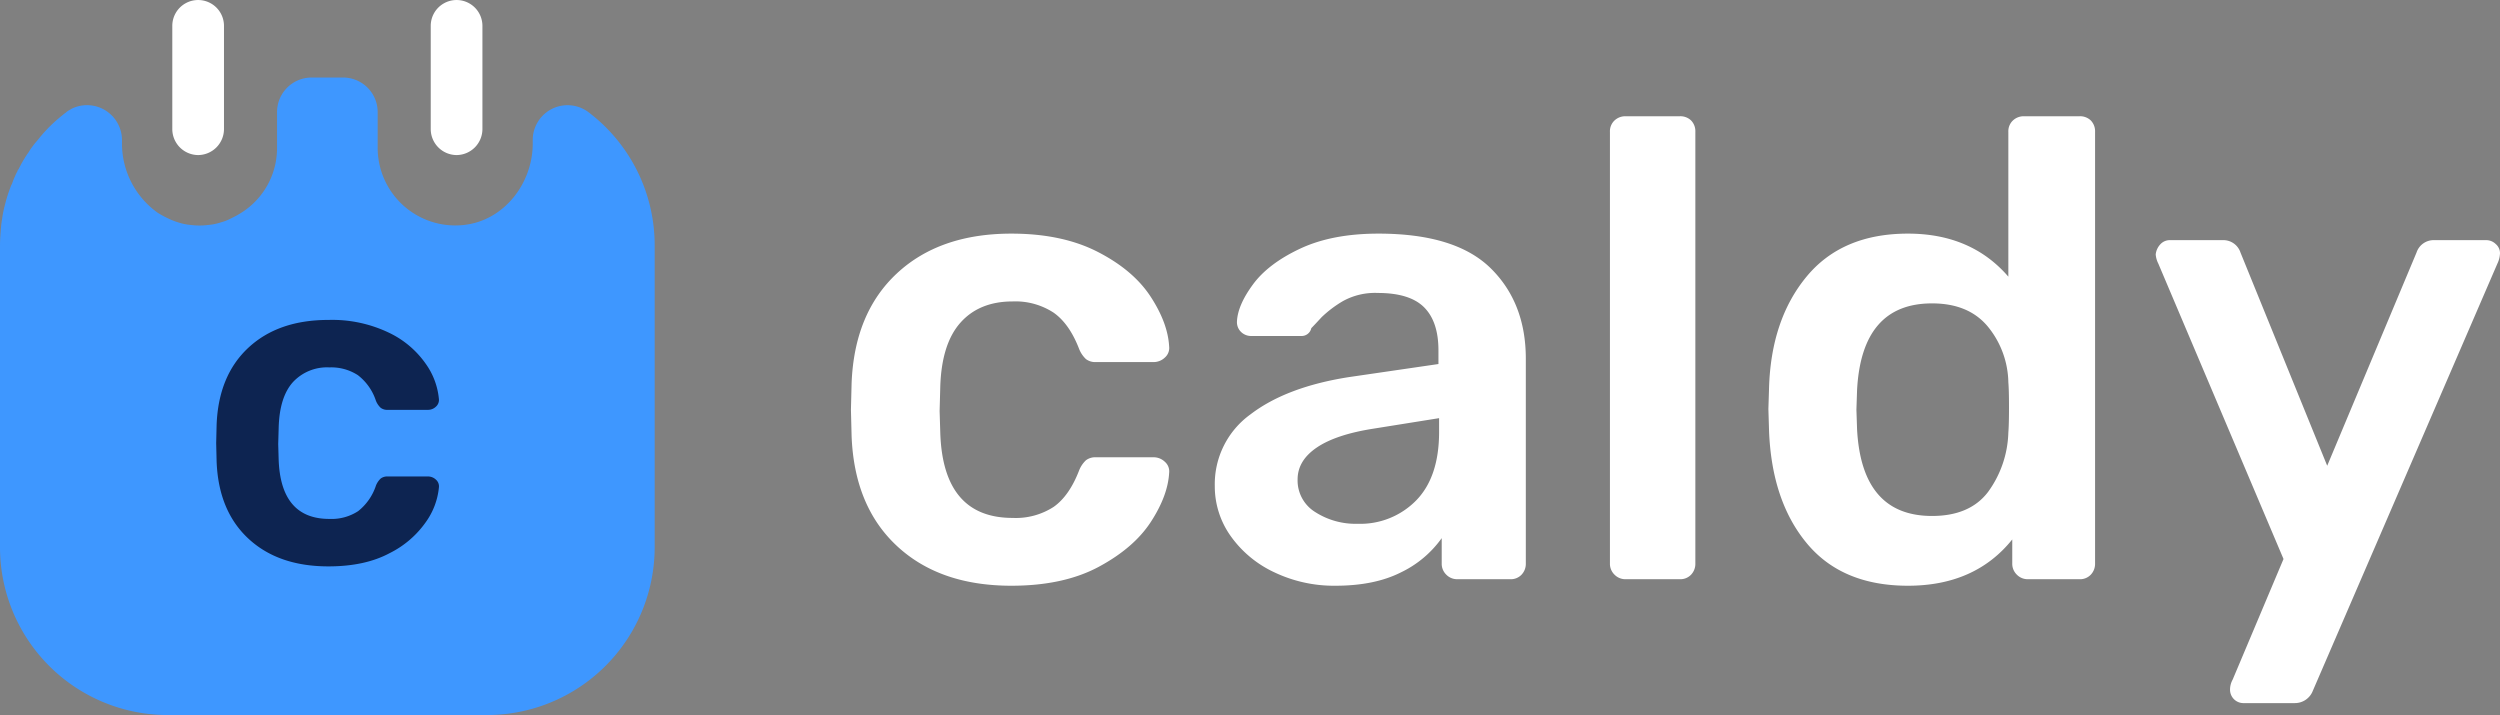 <svg xmlns="http://www.w3.org/2000/svg" width="575.1" height="164.483" viewBox="0 0 575.1 164.483">
  <rect x="0" y="0" width="575.1" height="164.483" fill="#808080" stroke="none"/>
  <g id="Group_7" data-name="Group 7" transform="translate(-13 -27.758)">
    <g id="Component_8_1" data-name="Component 8 – 1" transform="translate(13 27.758)">
      <g id="Group_4" data-name="Group 4" transform="translate(0 -6.758)">
        <path id="Path_1" data-name="Path 1" d="M13.445,36.921A5.988,5.988,0,0,1,7.5,30.976V7.2a5.945,5.945,0,0,1,11.89,0V30.976A5.988,5.988,0,0,1,13.445,36.921Z" transform="translate(32.135 5.508)" fill="#fff"/>
        <path id="Path_2" data-name="Path 2" d="M20.945,36.921A5.988,5.988,0,0,1,15,30.976V7.2a5.945,5.945,0,0,1,11.89,0V30.976A5.988,5.988,0,0,1,20.945,36.921Z" transform="translate(84.086 5.508)" fill="#fff"/>
        <path id="Path_5" data-name="Path 5" d="M137.812,11.427a8.009,8.009,0,0,0-12.762,6.421v.793c0,9.274-6.659,17.836-15.933,18.787A17.862,17.862,0,0,1,89.379,19.671V11.427A7.95,7.95,0,0,0,81.452,3.5H74.159a7.95,7.95,0,0,0-7.927,7.927v8.244a17.588,17.588,0,0,1-8.165,14.9,21.353,21.353,0,0,1-2.3,1.268,10.643,10.643,0,0,1-2.378.951,12.578,12.578,0,0,1-3.091.634,15.279,15.279,0,0,1-3.8,0,12.578,12.578,0,0,1-3.091-.634,14.878,14.878,0,0,1-2.378-.951,21.353,21.353,0,0,1-2.3-1.268A19.559,19.559,0,0,1,30.561,18.64v-.793a8.043,8.043,0,0,0-11.653-7.134c-.079.079-.159.079-.238.159a5.332,5.332,0,0,0-.872.555c-.238.238-.555.4-.793.634a34.227,34.227,0,0,0-5.866,5.866,19.609,19.609,0,0,0-2.22,3.012,1.094,1.094,0,0,0-.238.317,27.727,27.727,0,0,0-1.9,3.329c-.159.159-.238.238-.238.4a19.265,19.265,0,0,0-1.268,2.933,6.681,6.681,0,0,0-.476,1.11,30.755,30.755,0,0,0-1.11,3.567,24.7,24.7,0,0,0-.713,3.488c-.159.872-.238,1.744-.317,2.7-.079,1.11-.159,2.22-.159,3.329v69.44a38.6,38.6,0,0,0,38.6,38.6h73.4a38.6,38.6,0,0,0,38.6-38.6V42.1A38.36,38.36,0,0,0,137.812,11.427Z" transform="translate(-2.5 21.094)" fill="#3e97ff"/>
      </g>
      <g id="Group_6" data-name="Group 6" transform="translate(0 -6.758)">
        <g id="Group_3" data-name="Group 3">
          <path id="Path_6" data-name="Path 6" d="M43.65,1.5q-16.5,0-26.325-9.15T6.9-33l-.15-6,.15-6q.6-16.2,10.425-25.35T43.65-79.5q11.7,0,19.875,4.2t12.15,10.275Q79.65-58.95,79.95-53.55A2.926,2.926,0,0,1,78.975-51a3.726,3.726,0,0,1-2.625,1.05H63.15a3.578,3.578,0,0,1-2.325-.675A6.434,6.434,0,0,1,59.25-52.95Q57-58.8,53.325-61.35A16.082,16.082,0,0,0,43.95-63.9q-7.65,0-12,4.875T27.3-44.25l-.15,5.55.15,4.95Q27.9-14.1,43.95-14.1a16.008,16.008,0,0,0,9.45-2.55q3.6-2.55,5.85-8.4a6.434,6.434,0,0,1,1.575-2.325,3.578,3.578,0,0,1,2.325-.675h13.2A3.726,3.726,0,0,1,78.975-27a2.926,2.926,0,0,1,.975,2.55q-.3,5.25-4.2,11.25t-12,10.35Q55.65,1.5,43.65,1.5Zm74.55,0a31.855,31.855,0,0,1-14.025-3.075A25.472,25.472,0,0,1,94.125-9.9,19.7,19.7,0,0,1,90.45-21.45a19.791,19.791,0,0,1,8.25-16.5q8.25-6.3,22.65-8.55l20.55-3v-3.15q0-6.6-3.3-9.9t-10.65-3.3a15.253,15.253,0,0,0-8.025,1.875A26.226,26.226,0,0,0,115.05-60.3q-1.8,1.95-2.4,2.55a2.267,2.267,0,0,1-2.25,1.8H98.85a3.31,3.31,0,0,1-2.325-.9,3.109,3.109,0,0,1-.975-2.4Q95.7-63,99.225-67.8T110.1-76.05q7.35-3.45,18-3.45,17.7,0,25.8,7.95T162-50.7V-3.6a3.612,3.612,0,0,1-.975,2.55A3.409,3.409,0,0,1,158.4,0H146.25a3.472,3.472,0,0,1-2.55-1.05,3.472,3.472,0,0,1-1.05-2.55V-9.45a24.482,24.482,0,0,1-9.375,7.875Q127.2,1.5,118.2,1.5Zm5.1-14.25a18,18,0,0,0,13.5-5.4q5.25-5.4,5.25-15.75v-3.15l-15,2.4q-8.7,1.35-13.125,4.35T109.5-22.95a8.534,8.534,0,0,0,4.05,7.5A17.172,17.172,0,0,0,123.3-12.75ZM184.95,0a3.472,3.472,0,0,1-2.55-1.05,3.472,3.472,0,0,1-1.05-2.55v-99.3a3.409,3.409,0,0,1,1.05-2.625,3.612,3.612,0,0,1,2.55-.975H197.4a3.547,3.547,0,0,1,2.625.975A3.547,3.547,0,0,1,201-102.9V-3.6a3.612,3.612,0,0,1-.975,2.55A3.409,3.409,0,0,1,197.4,0ZM249.9,1.5q-15.15,0-23.25-9.75t-8.7-25.95l-.15-4.95.15-4.8q.45-15.75,8.625-25.65T249.9-79.5q14.55,0,23.1,9.9v-33.3a3.409,3.409,0,0,1,1.05-2.625,3.612,3.612,0,0,1,2.55-.975h12.75a3.547,3.547,0,0,1,2.625.975,3.547,3.547,0,0,1,.975,2.625V-3.6a3.612,3.612,0,0,1-.975,2.55A3.409,3.409,0,0,1,289.35,0H277.5a3.472,3.472,0,0,1-2.55-1.05A3.472,3.472,0,0,1,273.9-3.6V-9.15Q265.35,1.5,249.9,1.5Zm5.55-16.05q8.7,0,12.9-5.55A24.289,24.289,0,0,0,273-33.75q.15-1.8.15-5.85,0-3.9-.15-5.7a20.774,20.774,0,0,0-4.725-12.825Q263.85-63.45,255.45-63.45q-16.2,0-17.25,19.95l-.15,4.5.15,4.5Q239.25-14.55,255.45-14.55ZM327,28.5a3.076,3.076,0,0,1-3-3,4.751,4.751,0,0,1,.6-2.4L336.3-4.65,307.5-72.6a5.675,5.675,0,0,1-.6-2.1,3.988,3.988,0,0,1,1.05-2.325A2.935,2.935,0,0,1,310.2-78h12.15a4.146,4.146,0,0,1,4.05,2.85L346.35-26.1,366.9-75.15A4.146,4.146,0,0,1,370.95-78h12a3.131,3.131,0,0,1,2.175.9A2.776,2.776,0,0,1,386.1-75a6.026,6.026,0,0,1-.6,2.4L343.05,25.65a4.421,4.421,0,0,1-4.2,2.85Z" transform="translate(189 140)" fill="#fff"/>
        </g>
      </g>
      <g id="Group_2" data-name="Group 2" transform="translate(0 -6.758)">
        <path id="Path_7" data-name="Path 7" d="M30.555,1.05q-11.55,0-18.427-6.4T4.83-23.1l-.1-4.2.1-4.2q.42-11.34,7.3-17.745t18.427-6.4a30.159,30.159,0,0,1,13.912,2.94,21.667,21.667,0,0,1,8.5,7.193,16.543,16.543,0,0,1,2.993,8.032,2.048,2.048,0,0,1-.683,1.785,2.608,2.608,0,0,1-1.837.735h-9.24a2.5,2.5,0,0,1-1.628-.472,4.5,4.5,0,0,1-1.1-1.627,12.232,12.232,0,0,0-4.147-5.88,11.257,11.257,0,0,0-6.563-1.785,10.68,10.68,0,0,0-8.4,3.412Q19.32-37.9,19.11-30.975L19-27.09l.1,3.465Q19.53-9.87,30.765-9.87a11.205,11.205,0,0,0,6.615-1.785,12.407,12.407,0,0,0,4.1-5.88,4.5,4.5,0,0,1,1.1-1.628,2.5,2.5,0,0,1,1.628-.472h9.24a2.608,2.608,0,0,1,1.837.735,2.048,2.048,0,0,1,.683,1.785,16.394,16.394,0,0,1-2.94,7.875,22.269,22.269,0,0,1-8.4,7.245Q38.955,1.05,30.555,1.05Z" transform="translate(45 136)" fill="#0d2451"/>
      </g>
    </g>
  </g>
</svg>
